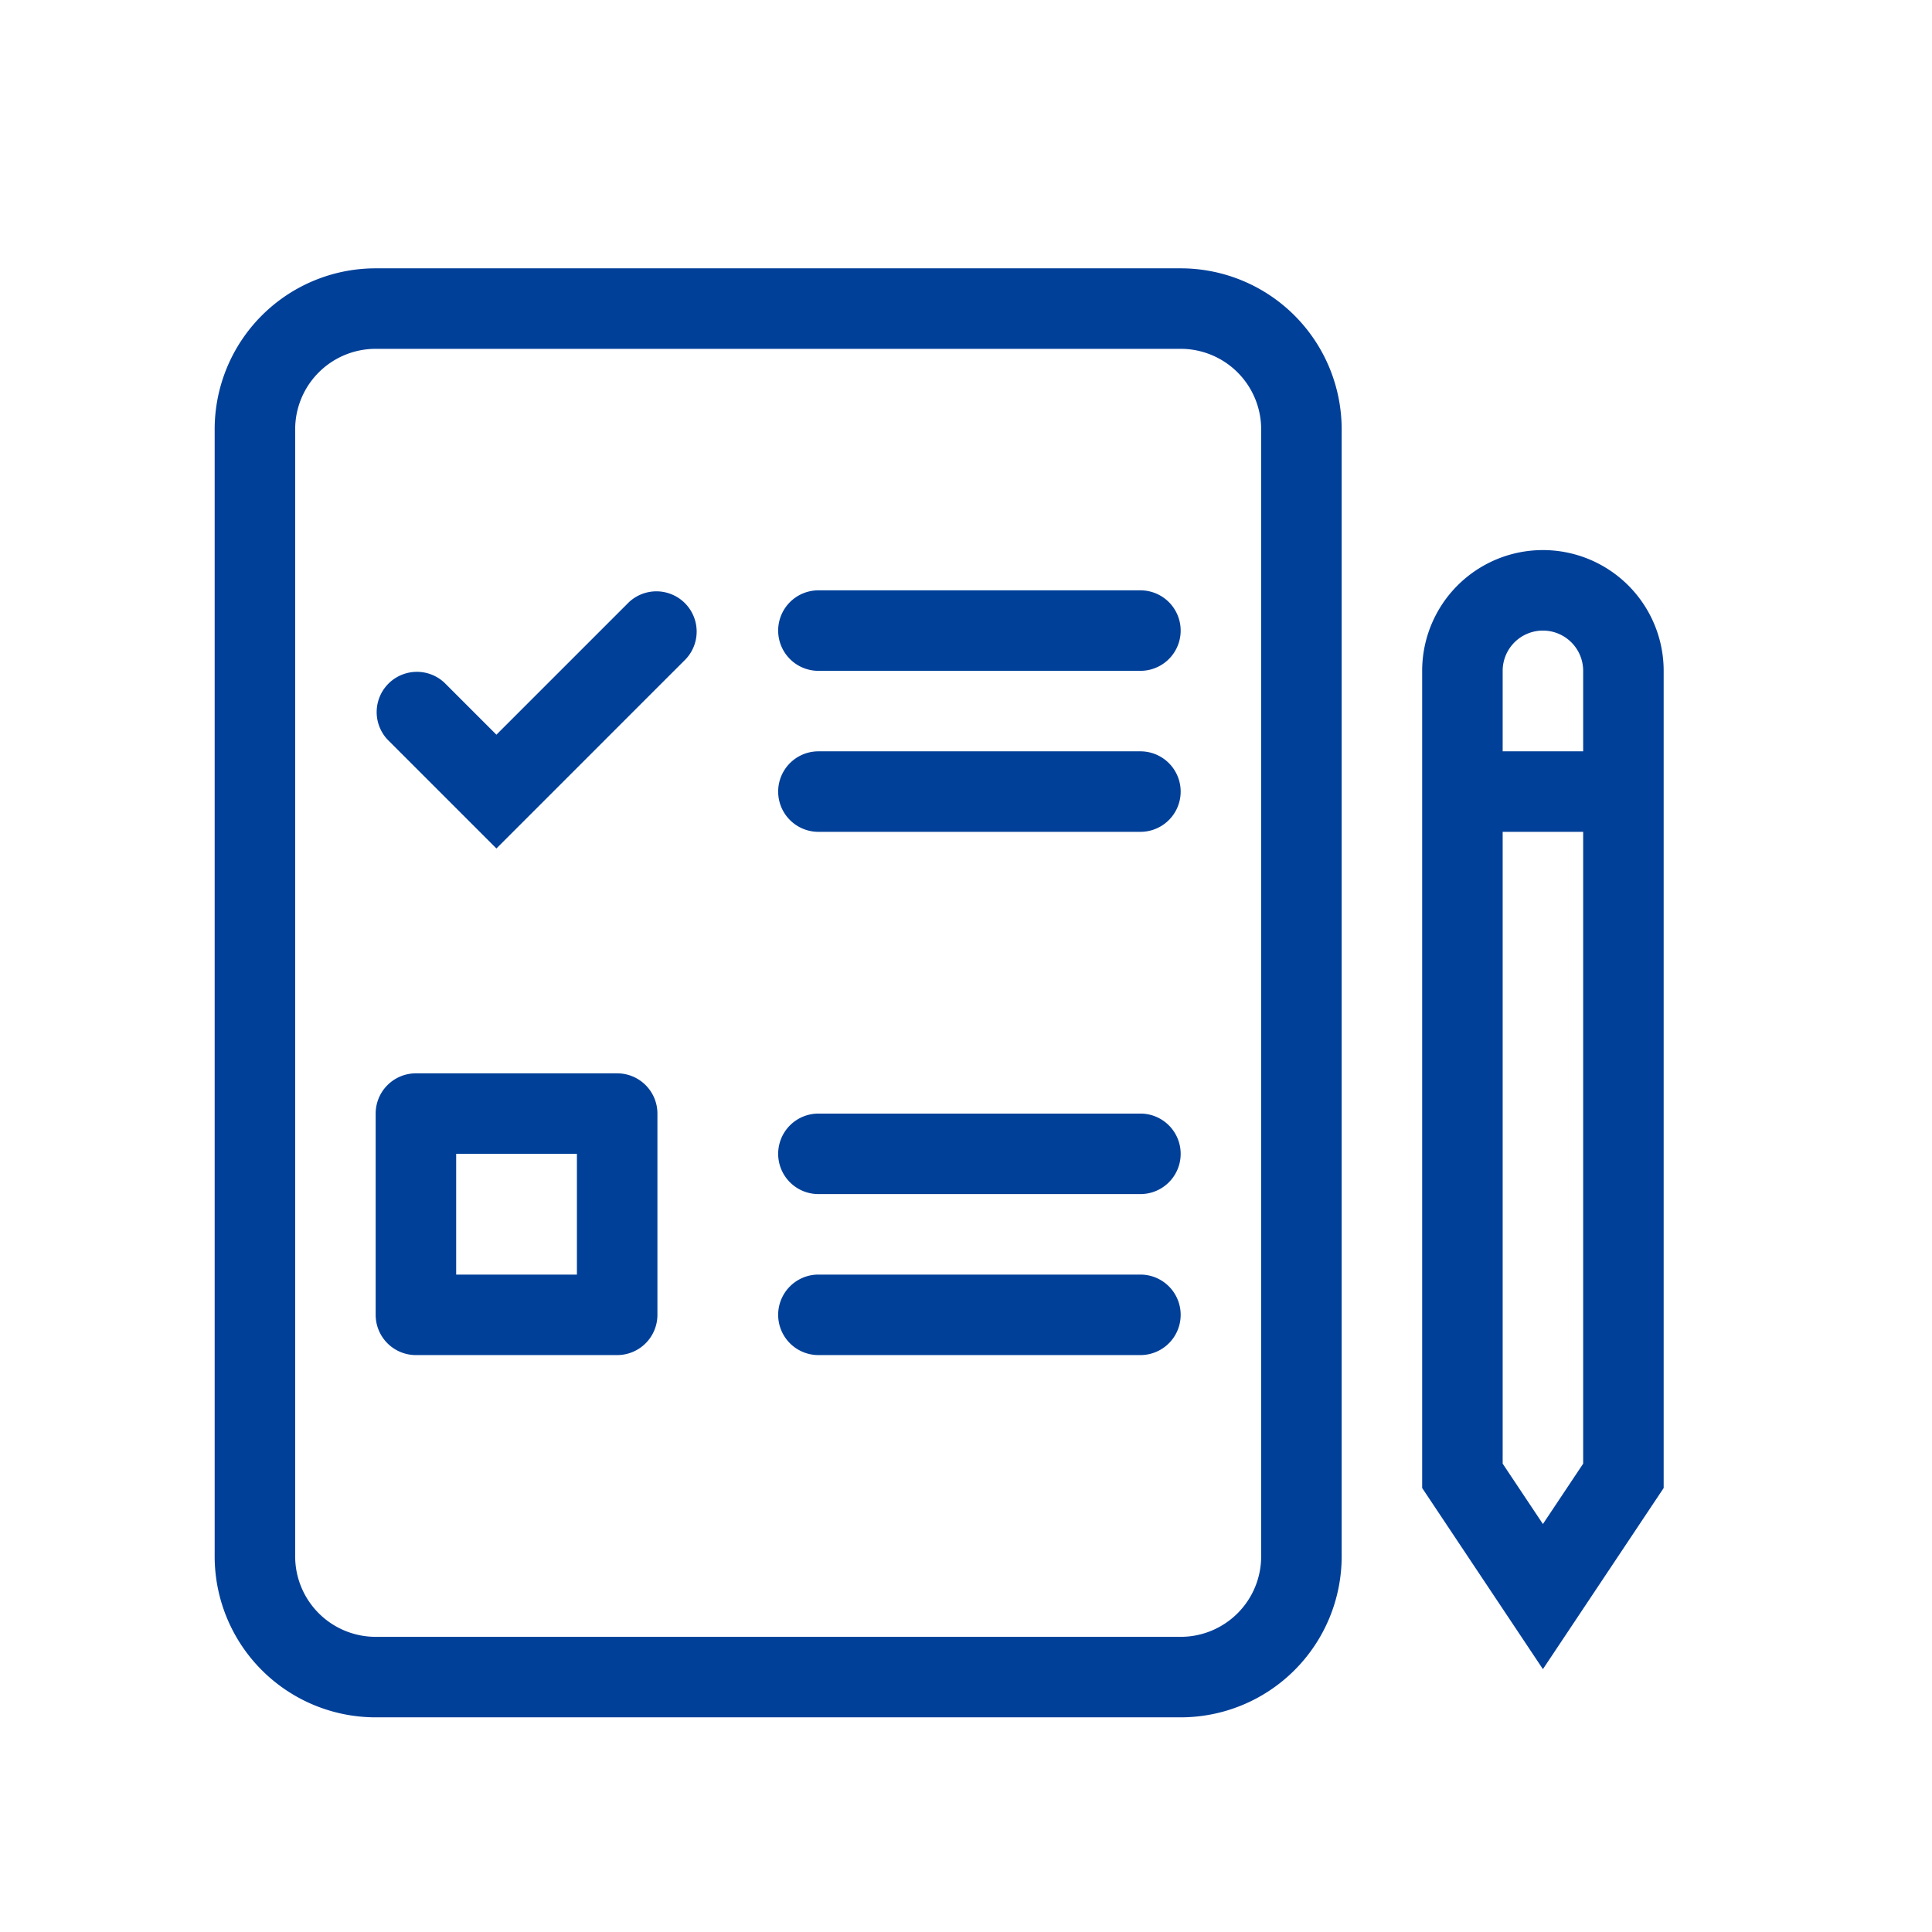 <svg xmlns="http://www.w3.org/2000/svg" fill="none" viewBox="0 0 36 36"><mask id="a" width="36" height="36" x="0" y="0" maskUnits="userSpaceOnUse" style="mask-type:alpha"><path fill="#fff" stroke="#014099" d="M.5.5h35v35H.5z"/></mask><g fill="#014099" mask="url(#a)"><path d="M14.5 11.75a.75.75 0 0 1 .75-.75h6a.75.75 0 1 1 0 1.5h-6a.75.75 0 0 1-.75-.75Zm.75 2.25a.75.75 0 1 0 0 1.5h6a.75.75 0 1 0 0-1.5h-6Zm-.75 7.5a.75.75 0 0 1 .75-.75h6a.75.75 0 1 1 0 1.5h-6a.75.75 0 0 1-.75-.75Zm.75 2.25a.75.75 0 1 0 0 1.5h6a.75.75 0 1 0 0-1.5h-6Z"/><path fill-rule="evenodd" d="M7 20.75a.75.75 0 0 1 .75-.75h3.75a.75.75 0 0 1 .75.75v3.75a.75.75 0 0 1-.75.75H7.75A.75.75 0 0 1 7 24.5v-3.75Zm1.5.75v2.25h2.25V21.5H8.5Z" clip-rule="evenodd"/><path d="M12.78 12.28a.75.75 0 0 0-1.06-1.06l-2.47 2.47-.97-.97a.75.75 0 0 0-1.06 1.06l2.03 2.03 3.53-3.53Z"/><path fill-rule="evenodd" d="M7 5a3 3 0 0 0-3 3v21a3 3 0 0 0 3 3h15a3 3 0 0 0 3-3V8a3 3 0 0 0-3-3H7ZM5.5 8A1.5 1.5 0 0 1 7 6.5h15A1.5 1.5 0 0 1 23.5 8v21a1.5 1.5 0 0 1-1.5 1.5H7A1.5 1.5 0 0 1 5.5 29V8Zm21 4.5a2.25 2.25 0 0 1 4.5 0v15.227l-2.25 3.375-2.25-3.375V12.5Zm2.25-.75a.75.75 0 0 0-.75.75V14h1.5v-1.5a.75.75 0 0 0-.75-.75Zm0 16.648L28 27.273V15.5h1.5v11.773l-.75 1.125Z" clip-rule="evenodd"/></g></svg>